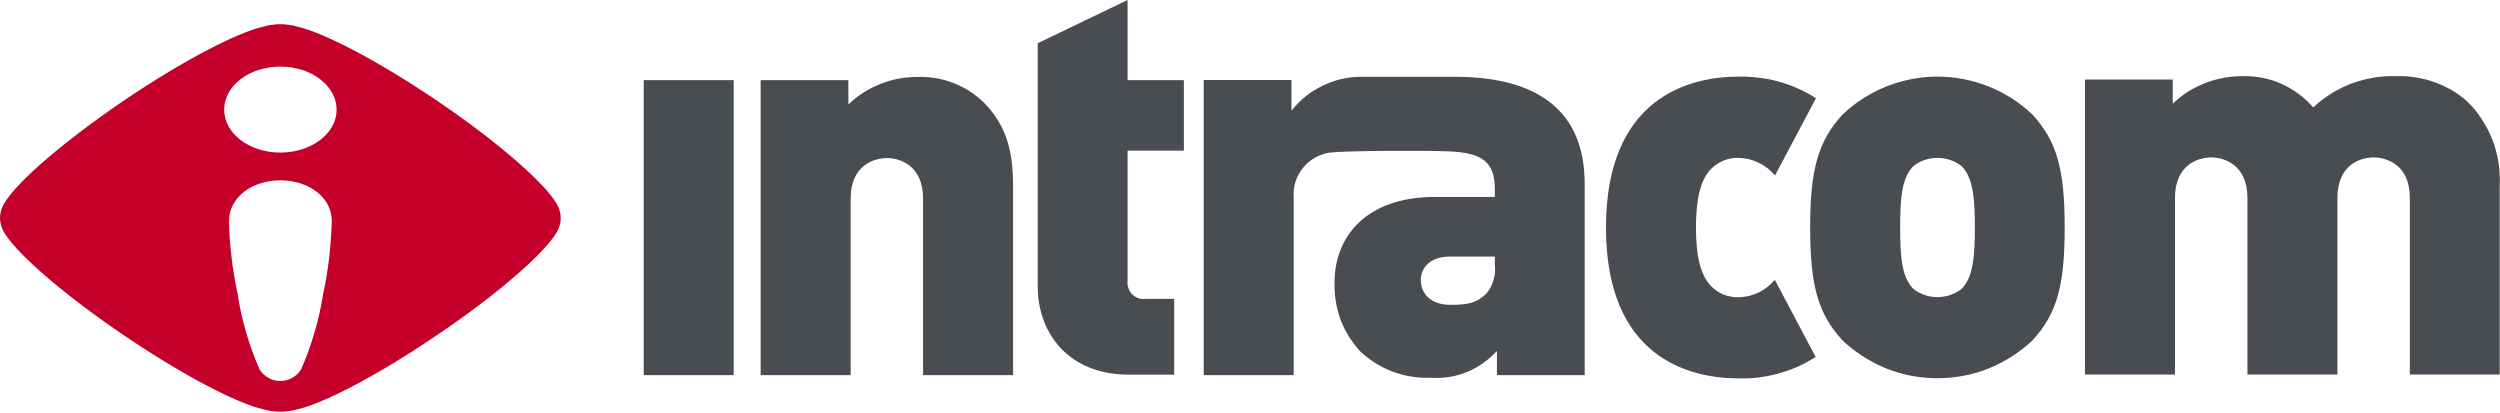 <svg version="1.2" xmlns="http://www.w3.org/2000/svg" viewBox="0 0 1550 256" width="1550" height="256">
	<title>INTEK-svg</title>
	<style>
		.s0 { fill: #494d52 } 
		.s1 { fill: #c4002a } 
	</style>
	<g id="logo-intracom">
		<path id="Path_3601" fill-rule="evenodd" class="s0" d="m454.9 49.7v182.9h-55.8v-182.9zm117.4 73.4c0-21-14.9-25.1-22.4-25.1-7.5 0-22.5 4.1-22.5 25.1v109.5h-55.8v-182.9h54.4v15q4.3-4.1 9.3-7.3 4.9-3.1 10.4-5.3 5.4-2.2 11.2-3.3 5.8-1.1 11.6-1.1 5.7-0.2 11.3 0.7 5.6 0.9 10.9 2.9 5.3 2 10.1 5 4.8 3.1 8.9 7c15.6 15.6 18.4 33 18.4 52.4v116.9h-55.8zm126.8 51c-0.2 1.5 0 3.1 0.5 4.5 0.5 1.5 1.3 2.8 2.4 3.9 1.1 1 2.4 1.9 3.8 2.4 1.5 0.5 3 0.6 4.5 0.4h17.7v47h-27.8c-40.5 0-56.8-28.9-56.8-54.1v-151.4l55.7-26.8v49.7h34.9v43.7h-34.9zm229 43.5c-2.6 2.8-5.4 5.3-8.5 7.5-3.1 2.2-6.5 4.1-10 5.5-3.5 1.4-7.2 2.5-11 3.1-3.7 0.6-7.5 0.8-11.3 0.5q-6.1 0.3-12-0.7-6-0.9-11.6-3-5.7-2.1-10.8-5.3-5.1-3.2-9.5-7.3-4-4.3-7.1-9.3-3.1-5-5.2-10.5-2-5.5-2.9-11.3-1-5.8-0.8-11.7c0-27.6 18.8-53 62.3-53h37.1v-4.8c0-16.7-7.6-22.4-27.6-23.4-14.3-0.7-64.1-0.5-74.7 0.7-3.3 0.5-6.4 1.6-9.3 3.2-2.9 1.7-5.4 3.9-7.5 6.5-2.1 2.6-3.6 5.5-4.6 8.7-0.9 3.2-1.3 6.5-1 9.8v109.8h-55.8v-183h54.4v19c2.6-3.2 5.5-6.2 8.7-8.8 3.3-2.6 6.8-4.8 10.5-6.6 3.7-1.8 7.6-3.2 11.7-4.2 4-0.9 8.1-1.4 12.3-1.4h58c52.4 0 80.6 21.8 80.6 66.3v118.7h-54.4zm-1.3-58.5h-28.2c-10.9 0-17.7 6.1-17.7 14.6 0 8.2 6.1 15.3 18.3 15.3 10.9 0 16-1 22.2-6.8q1.6-1.9 2.8-4 1.1-2.2 1.8-4.6 0.7-2.4 0.9-4.8 0.2-2.5-0.1-4.9zm173.7-50.3q-2.1-2.5-4.6-4.5-2.6-2-5.5-3.4-2.9-1.4-6-2.2-3.2-0.7-6.4-0.8-2.4-0.1-4.8 0.3-2.4 0.5-4.7 1.4-2.2 0.9-4.2 2.3-2 1.4-3.7 3.1c-6.4 6.8-9.1 18.7-9.1 36.1 0 17.3 2.7 29.2 9.1 36q1.7 1.8 3.7 3.2 2 1.4 4.2 2.3 2.3 0.9 4.7 1.3 2.4 0.5 4.8 0.4 3.2-0.1 6.3-0.8 3.2-0.8 6.1-2.2 2.9-1.4 5.4-3.4 2.5-2 4.6-4.4l25.3 47.8q-5.3 3.4-11 6-5.8 2.5-11.8 4.2-6.1 1.7-12.4 2.5-6.2 0.8-12.5 0.6c-31.6 0-82.3-13.6-82.3-93.5 0-79.9 50.7-93.6 82.3-93.6q6.3-0.1 12.6 0.7 6.3 0.7 12.3 2.4 6.1 1.7 11.9 4.3 5.8 2.6 11.1 6l-25.3 47.7zm132.4 119.7c-10.1 4-20.8 6-31.7 6-10.8 0-21.6-2-31.6-6-10.1-4.1-19.3-10-27.2-17.4-15.3-16.7-20.1-34-20.1-70.1 0-35.7 4.8-53.3 20.1-70 7.9-7.5 17.1-13.4 27.2-17.4 10-4 20.8-6.1 31.6-6.1 10.9 0 21.6 2.1 31.7 6.1 10.1 4 19.3 9.9 27.2 17.4 15.3 16.7 20 34.3 20 70 0 36.1-4.7 53.4-20 70.1-7.9 7.4-17.1 13.3-27.2 17.4zm-16.7-125.5c-2.1-1.7-4.5-3-7.1-3.8-2.5-0.9-5.2-1.3-7.9-1.3-2.7 0-5.3 0.4-7.9 1.3-2.5 0.8-4.9 2.1-7 3.8-7.2 7.1-8.2 20-8.2 38 0 18.1 1 31 8.2 38.1 2.1 1.7 4.5 2.9 7 3.8 2.6 0.9 5.2 1.3 7.9 1.3 2.7 0 5.4-0.4 7.9-1.3 2.6-0.9 5-2.1 7.1-3.8 7.1-7.1 8.2-20 8.2-38.1 0-18-1.1-30.9-8.2-38zm277.9 129.2v-109.5c0-21.1-15-25.1-22.5-25.1-7.5 0-22.4 4-22.4 25.1v109.5h-55.8v-109.5c0-21.1-15-25.1-22.5-25.1-7.4 0-22.4 4-22.4 25.1v109.5h-55.8v-182.9h54.4v15q4.3-4.1 9.2-7.3 5-3.1 10.4-5.3 5.5-2.2 11.3-3.3 5.7-1.1 11.6-1.2c4.2-0.1 8.4 0.2 12.5 0.9 4.2 0.8 8.2 2 12 3.7 3.9 1.7 7.5 3.8 10.9 6.3 3.4 2.5 6.5 5.3 9.2 8.5 3.4-3.2 7.2-6.1 11.2-8.6 4-2.5 8.2-4.6 12.7-6.3 4.4-1.6 9-2.8 13.7-3.6 4.6-0.8 9.4-1 14.1-0.9q6-0.2 11.9 0.8 5.9 0.9 11.5 2.9 5.6 2 10.8 5 5.1 3 9.6 7c3.5 3.4 6.5 7.1 9.1 11.2 2.7 4 4.8 8.3 6.6 12.8 1.7 4.5 2.9 9.2 3.7 14 0.7 4.7 1 9.5 0.7 14.3v117z"/>
		<path id="Path_3602" fill-rule="evenodd" class="s1" d="m347.6 136.6q-0.1 0.8-0.2 1.5-0.2 0.7-0.4 1.5-0.2 0.7-0.4 1.4-0.1 0.2-0.2 0.5l-0.1 0.3c-5.2 12.2-36.1 39.6-76.6 66.8-35.9 24.3-69.1 41.5-85.4 45.2q-2.5 0.7-5.2 1.1-2.6 0.4-5.3 0.4-2.6 0-5.3-0.4-2.6-0.4-5.2-1.1c-16.3-3.7-49.5-20.9-85.4-45.2-40.4-27.2-71.3-54.6-76.5-66.8l-0.1-0.3q-0.1-0.3-0.2-0.5-0.5-1.4-0.8-2.9-0.3-1.5-0.3-3 0-1.5 0.3-2.9 0.3-1.5 0.8-2.9 0.1-0.2 0.2-0.5l0.1-0.3c5.1-12.3 36.1-39.6 76.5-66.9 35.9-24.2 69.1-41.4 85.4-45.1q2.6-0.8 5.2-1.1 2.6-0.4 5.3-0.4 2.7 0 5.3 0.4 2.7 0.3 5.2 1.1c16.3 3.7 49.5 20.9 85.4 45.1 40.5 27.3 71.4 54.7 76.5 66.9l0.2 0.3q0.1 0.3 0.2 0.5 0.2 0.7 0.4 1.4 0.2 0.7 0.3 1.5 0.2 0.7 0.3 1.4 0 0.8 0 1.5 0 0.8 0 1.5zm-205.1 12.1q0.4 5.6 1.1 11.2 0.6 5.6 1.6 11.1 0.9 5.6 2.1 11.1 0.9 6 2.2 12.1 1.4 6 3.1 11.9 1.7 5.9 3.8 11.7 2.1 5.7 4.6 11.4c1.4 2.1 3.3 3.9 5.5 5.1 2.2 1.3 4.8 1.9 7.3 1.9 2.6 0 5.1-0.6 7.3-1.9 2.3-1.2 4.1-3 5.5-5.1q2.5-5.7 4.6-11.4 2.1-5.8 3.8-11.7 1.8-5.9 3.1-11.9 1.3-6.1 2.3-12.1 1.2-5.5 2.1-11.1 0.9-5.5 1.6-11.1 0.6-5.6 1-11.2 0.4-5.6 0.6-11.2 0-0.3 0-0.5c0-14.7-14.3-25.2-31.9-25.2-17.5 0-31.8 10.5-31.8 25.2q0 0.2 0 0.5 0.1 5.6 0.5 11.2zm66.2-80.7c0-14.8-15.6-26.7-34.9-26.7-19.3 0-34.8 11.9-34.8 26.7 0 14.7 15.5 26.6 34.8 26.6 19.3 0 34.9-11.9 34.9-26.6z"/>
	</g>
</svg>